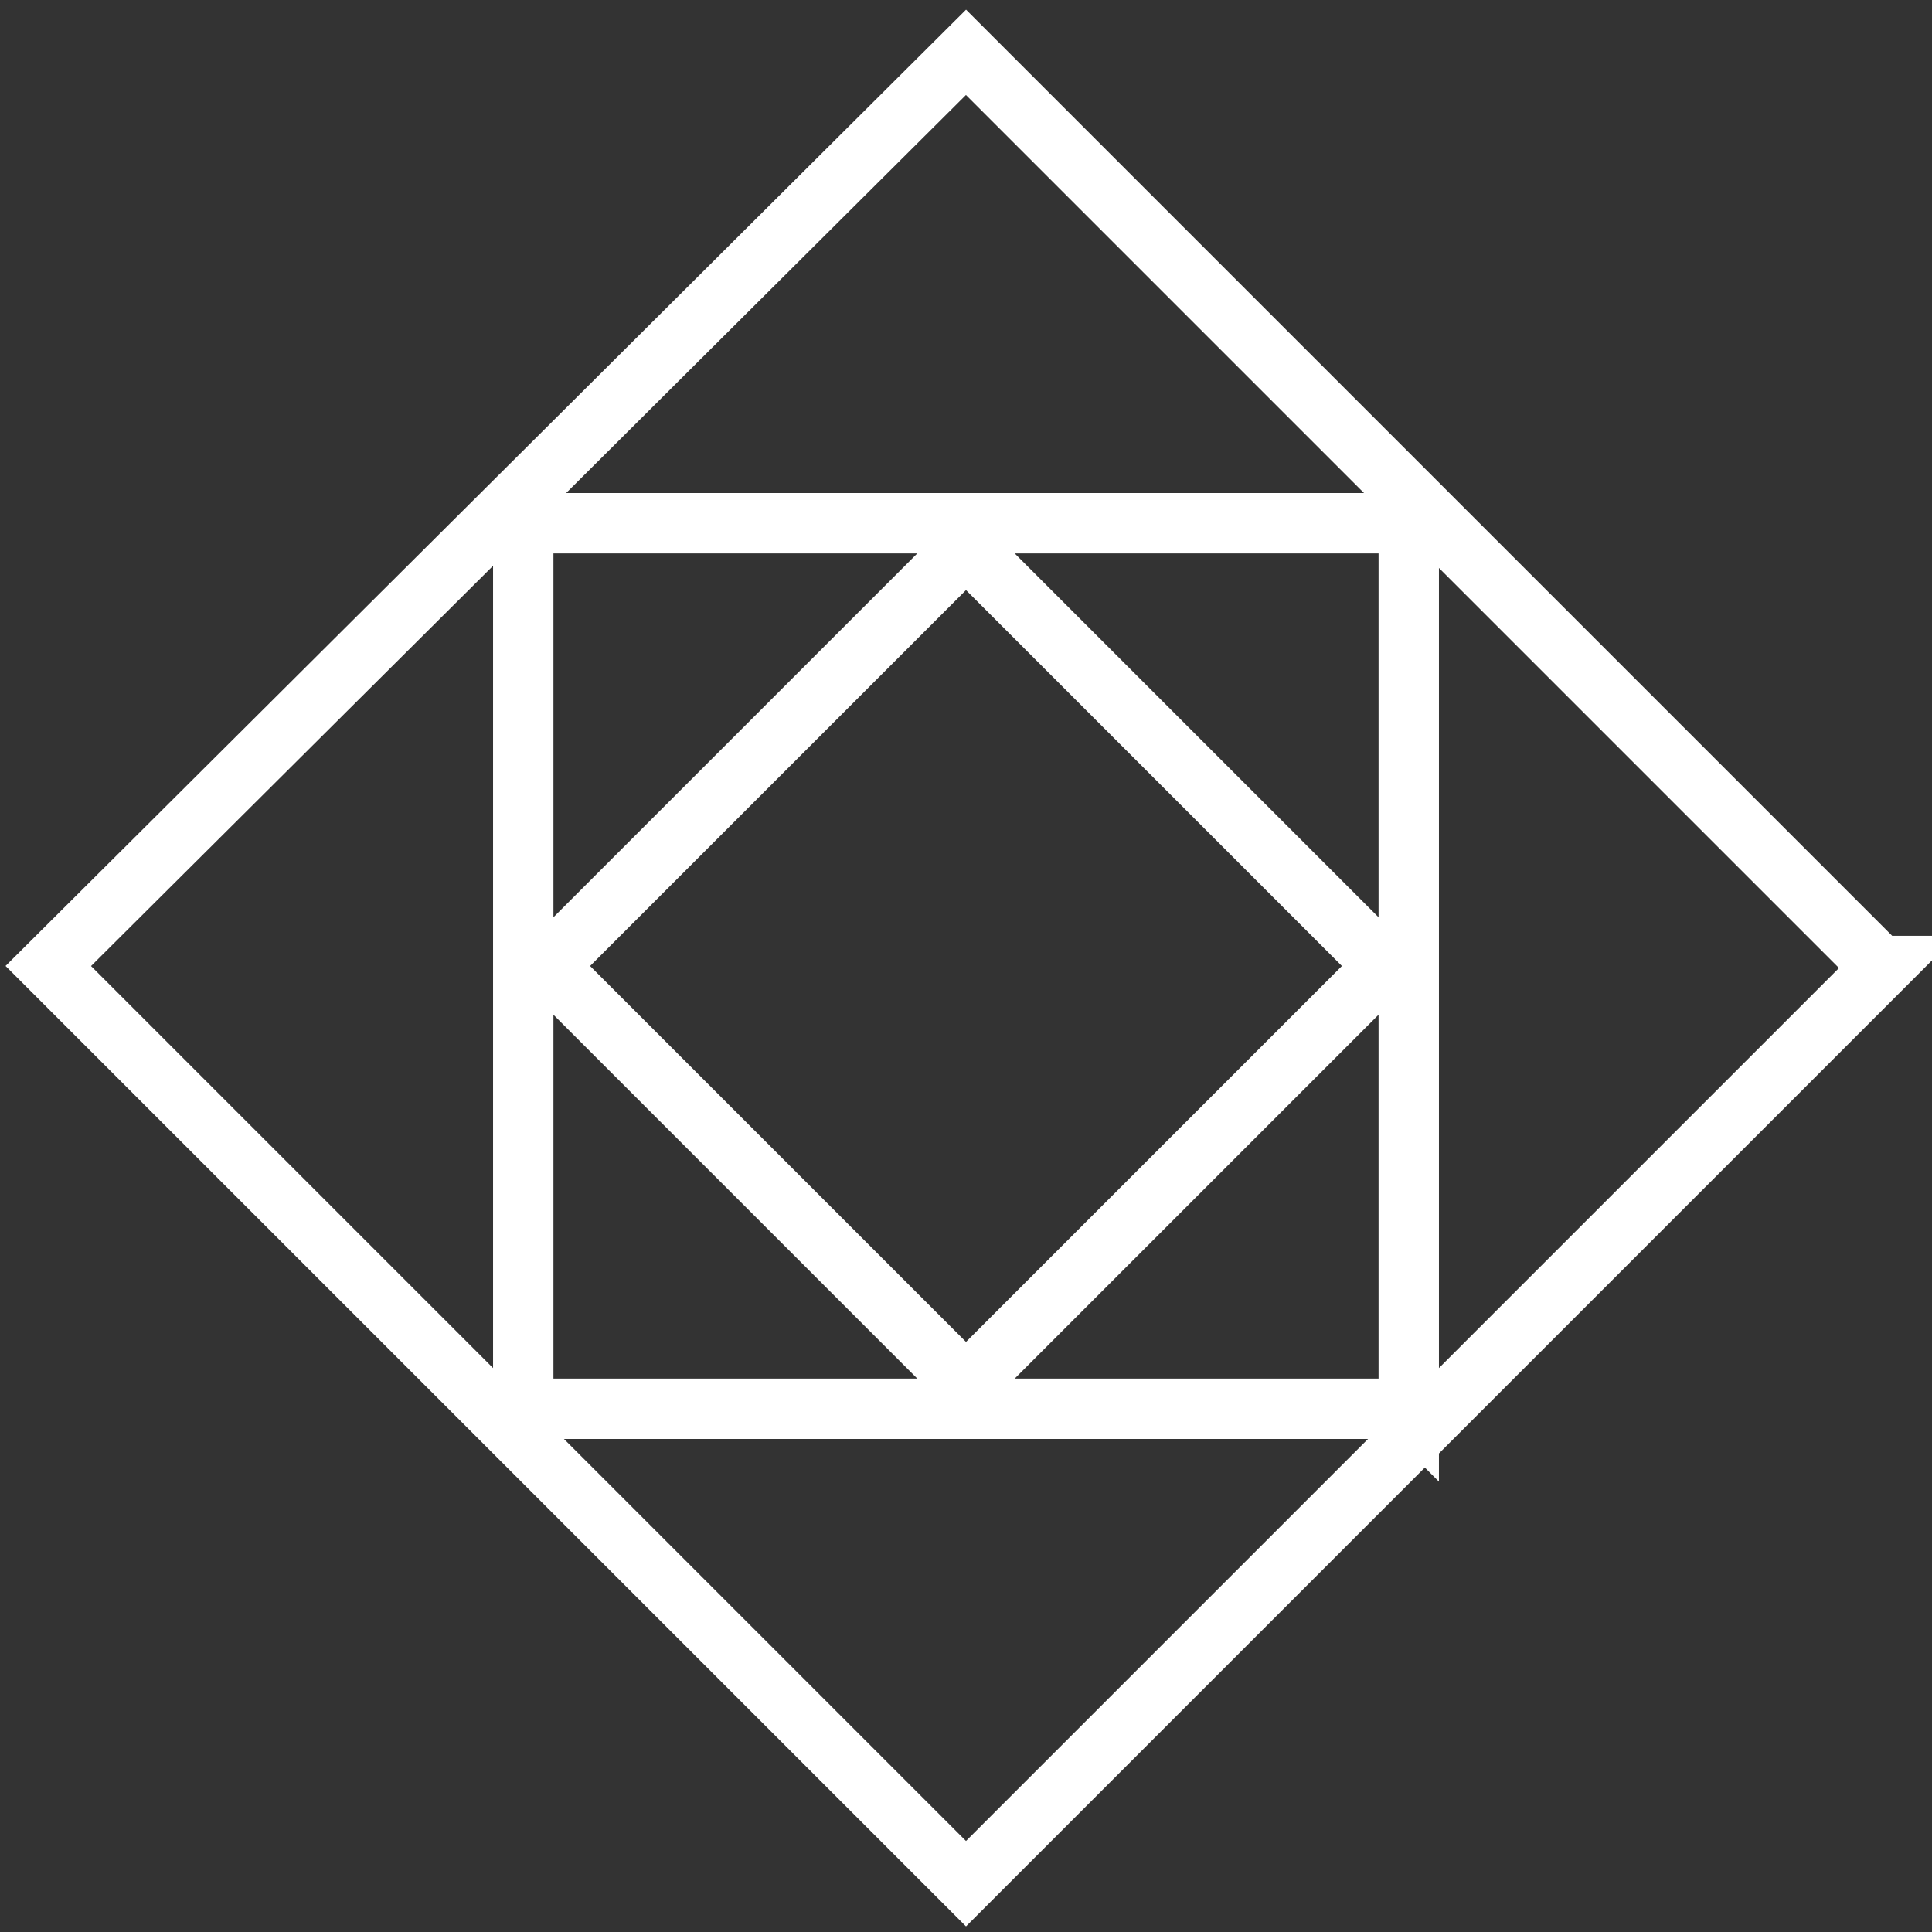 <svg id="Layer_1" xmlns="http://www.w3.org/2000/svg" xmlns:xlink="http://www.w3.org/1999/xlink" version="1.1" viewBox="0 0 48 48">
  
  <rect x="0" y="0" width="48" height="48" fill="#333333" stroke="none"/>
  
  <defs>
    <style>
      .st0, .st1 {
        fill: none;
      }

      .st1 {
        stroke: #fff;
        stroke-miterlimit: 10;
        stroke-width: 1.5px;
      }

      .st2 {
        clip-path: url(#clippath);
      }
    </style>
    <clipPath id="clippath">
      <rect class="st0" width="48" height="48"></rect>
    </clipPath>
  </defs>
  <g class="st2">
    <g>
      <path class="st1" d="M35,35V13H13v22h22Z"></path>
      <path class="st1" d="M46.7,24L24,1.3,1.2,24l22.8,22.8,22.8-22.8Z"></path>
      <path class="st1" d="M34.4,24l-10.4-10.4-10.4,10.4,10.4,10.4,10.4-10.4Z"></path>
    </g>
  </g>
</svg>